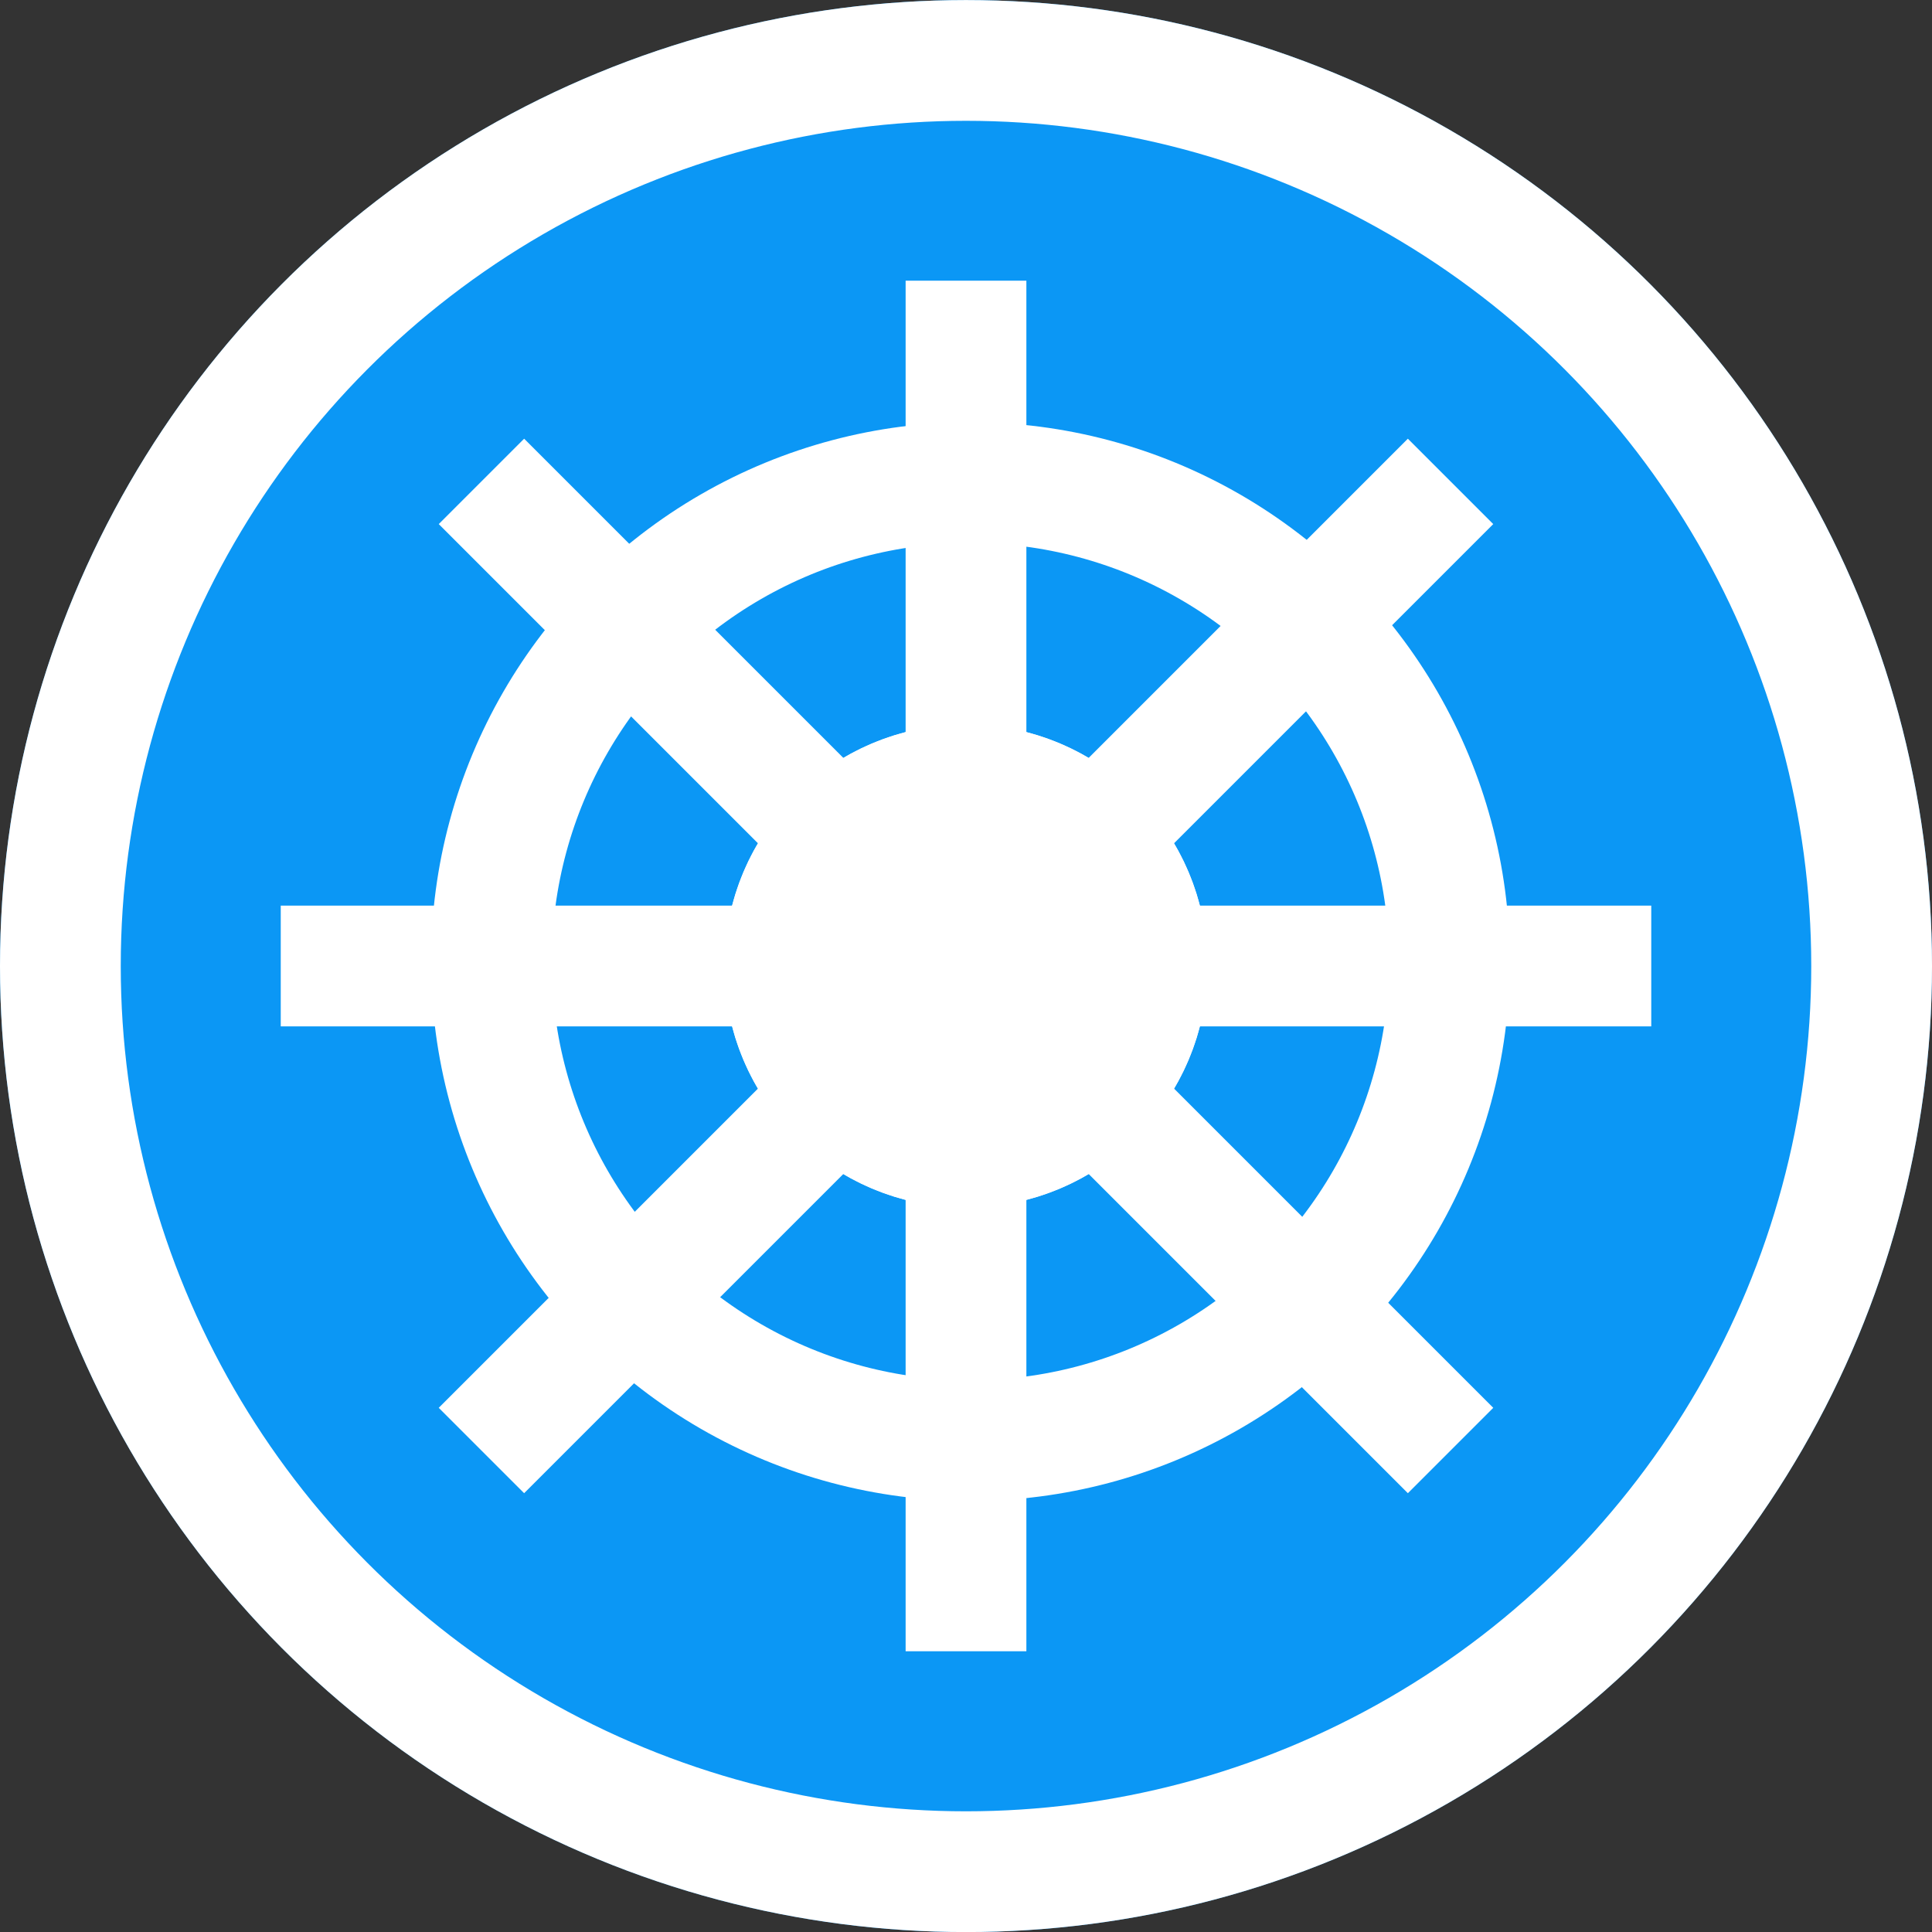 <?xml version="1.0" encoding="UTF-8"?> <svg xmlns="http://www.w3.org/2000/svg" xmlns:xlink="http://www.w3.org/1999/xlink" width="32" height="32" viewBox="0 0 32 32"><rect x="0" y="0" width="32" height="32" fill="#333333" stroke="none"/><defs><clipPath id="b"><rect width="32" height="32"></rect></clipPath></defs><g id="a" clip-path="url(#b)"><g transform="translate(0 0.001)" fill="#0b97f5" stroke="#fff" stroke-width="2"><circle cx="16" cy="16" r="16" stroke="none"></circle><circle cx="16" cy="16" r="15" fill="none"></circle></g><line y1="6.325" transform="translate(26.35 16) rotate(90)" fill="none" stroke="#fff" stroke-linecap="square" stroke-width="2"></line><line y1="6.325" transform="translate(11.975 16) rotate(90)" fill="none" stroke="#fff" stroke-linecap="square" stroke-width="2"></line><line y1="6.325" transform="translate(23.319 23.318) rotate(135)" fill="none" stroke="#fff" stroke-linecap="square" stroke-width="2"></line><line y1="6.325" transform="translate(13.154 13.153) rotate(135)" fill="none" stroke="#fff" stroke-linecap="square" stroke-width="2"></line><line y1="6.325" transform="translate(8.681 23.318) rotate(-135)" fill="none" stroke="#fff" stroke-linecap="square" stroke-width="2"></line><line y1="6.325" transform="translate(18.846 13.153) rotate(-135)" fill="none" stroke="#fff" stroke-linecap="square" stroke-width="2"></line><circle cx="2.978" cy="2.978" r="2.978" transform="translate(13.095 12.949)" fill="none"></circle><path d="M0,6.325V0" transform="translate(16 5.649)" fill="none" stroke="#fff" stroke-linecap="square" stroke-width="2"></path><line y1="6.325" transform="translate(16 20.025)" fill="none" stroke="#fff" stroke-linecap="square" stroke-width="2"></line><g transform="translate(7.139 6.993)" fill="none" stroke="#fff" stroke-width="2"><circle cx="8.934" cy="8.934" r="8.934" stroke="none"></circle><circle cx="8.934" cy="8.934" r="7.934" fill="none"></circle></g><g transform="translate(12 12)" fill="#fff" stroke="#fff" stroke-width="2"><circle cx="4" cy="4" r="4" stroke="none"></circle><circle cx="4" cy="4" r="3" fill="none"></circle></g></g></svg> 